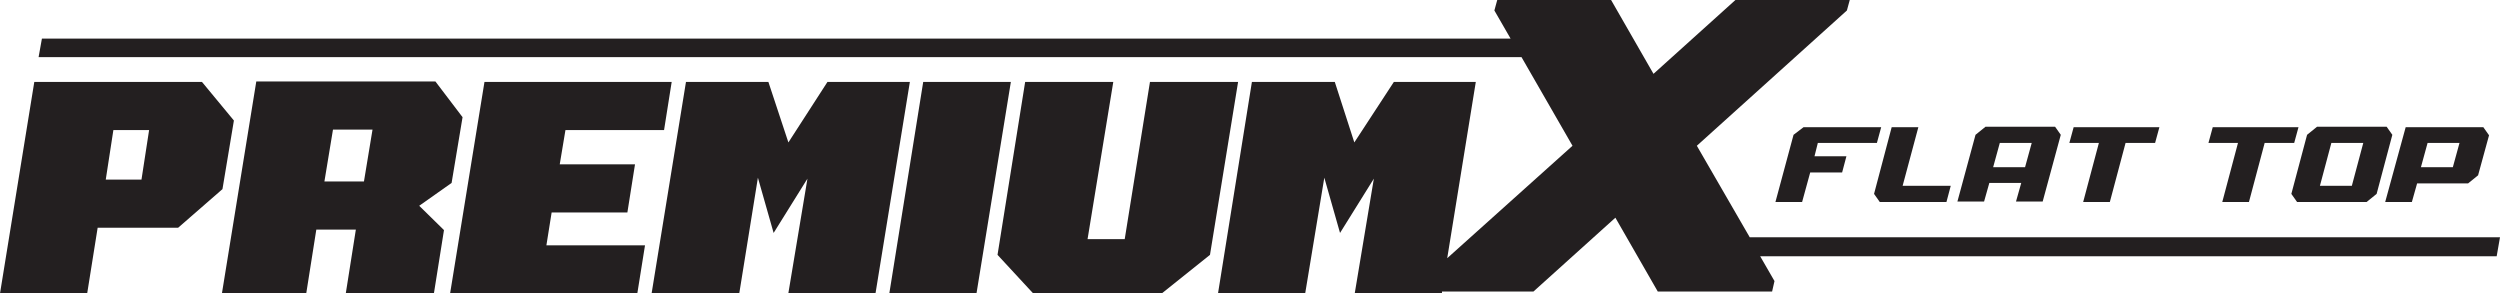 <svg xmlns:xlink="http://www.w3.org/1999/xlink" xmlns="http://www.w3.org/2000/svg" preserveAspectRatio="xMidYMid meet" data-bbox="22.3 4.9 524.8 61.6" viewBox="22.3 4.9 524.8 61.6" data-type="color" aria-label="premium x flat top trailer logo"><defs><style>#comp-knwh1ylk svg [data-color="1"] {fill: #242323;}</style></defs><g><path d="M71.4 30.2l-6.7-8.1H29.5l-7.2 44.4h18.3l2.2-13.8h16.9l9.3-8.1 2.4-14.4zM52 42.6h-7.5l1.6-10.4h7.5L52 42.6z" fill="#231f20" data-color="1"></path><path d="M117.1 43.3l2.3-13.8-5.7-7.5H76.1l-7.2 44.4h17.7l2.1-13.3H97l-2.1 13.3h18.5l2.1-13.2-5.2-5.1 6.8-4.8zM98.7 43h-8.3l1.8-10.9h8.3L98.7 43z" fill="#231f20" data-color="1"></path><path fill="#231f20" d="M138.1 49.5H154l1.6-10.1h-15.8l1.2-7.2h20.7l1.6-10.1H124l-7.2 44.3h39.3l1.6-10H137l1.1-6.9z" data-color="1"></path><path fill="#231f20" d="M196 22.1l-8.2 12.7-4.2-12.7h-17.3l-7.2 44.3h18.4l3.9-24.2 3.3 11.6 7.1-11.4-4 24h18.3l7.2-44.3H196z" data-color="1"></path><path fill="#231f20" d="M216.1 22.1L209 66.4h18.3l7.2-44.3h-18.4z" data-color="1"></path><path fill="#231f20" d="M263.7 22.1l-5.3 33h-7.8l5.4-33h-18.5l-5.8 36.3 7.4 8h27.2l10-8 5.9-36.3h-18.5z" data-color="1"></path><path fill="#231f20" d="M547.1 54.7H389.6l-11.1-19.2L410 7.1l.6-2.2h-24l-17.2 15.5-8.9-15.5h-23.9l-.6 2.2 3.4 5.9H31.1l-.7 3.9h311.3l10.7 18.6-26.3 23.6 6-37h-17.2l-8.3 12.7-4.1-12.7h-17.4L278 66.4h18.3l4-24.2 3.3 11.6 7.1-11.4-4 24H325v-.3h19.2l17.2-15.5 8.9 15.5h24l.5-2.2-3-5.2h154.6l.7-4z" data-color="1"></path><path fill="#231f20" d="M398.8 33.2L395 47.3h5.6l1.7-6.2h6.7l.9-3.4h-6.7l.7-2.8h12.4l.9-3.3h-16.3l-2.1 1.6z" data-color="1"></path><path fill="#231f20" d="M416.9 47.3h14l.9-3.4h-10.1l3.3-12.3h-5.6l-3.7 14 1.2 1.7z" data-color="1"></path><path d="M439.9 43.3h6.7l-1.1 3.9h5.6l3.8-14-1.2-1.7h-14.6l-2.1 1.7-3.8 14h5.6l1.1-3.9zm2.2-8.4h6.7l-1.4 5.1h-6.7l1.4-5.1z" fill="#231f20" data-color="1"></path><path fill="#231f20" d="M459.6 47.3h5.6l3.3-12.4h6.2l.9-3.3h-18l-.9 3.3h6.2l-3.3 12.4z" data-color="1"></path><path fill="#231f20" d="M488.8 47.3h5.6l3.3-12.4h6.2l.9-3.3h-18l-.9 3.3h6.2l-3.3 12.4z" data-color="1"></path><path d="M504.5 47.3h14.6l2.1-1.7 3.3-12.4-1.2-1.7h-14.6l-2.1 1.7-3.3 12.4 1.2 1.7zm7.2-12.4h6.7l-2.4 9h-6.7l2.4-9z" fill="#231f20" data-color="1"></path><path d="M528.6 47.3l1.1-3.9h10.7l2.1-1.7 2.3-8.4-1.2-1.7h-16.3L523 47.3h5.6zm3.3-12.4h6.7l-1.4 5.1h-6.7l1.4-5.1z" fill="#231f20" data-color="1"></path></g></svg>
